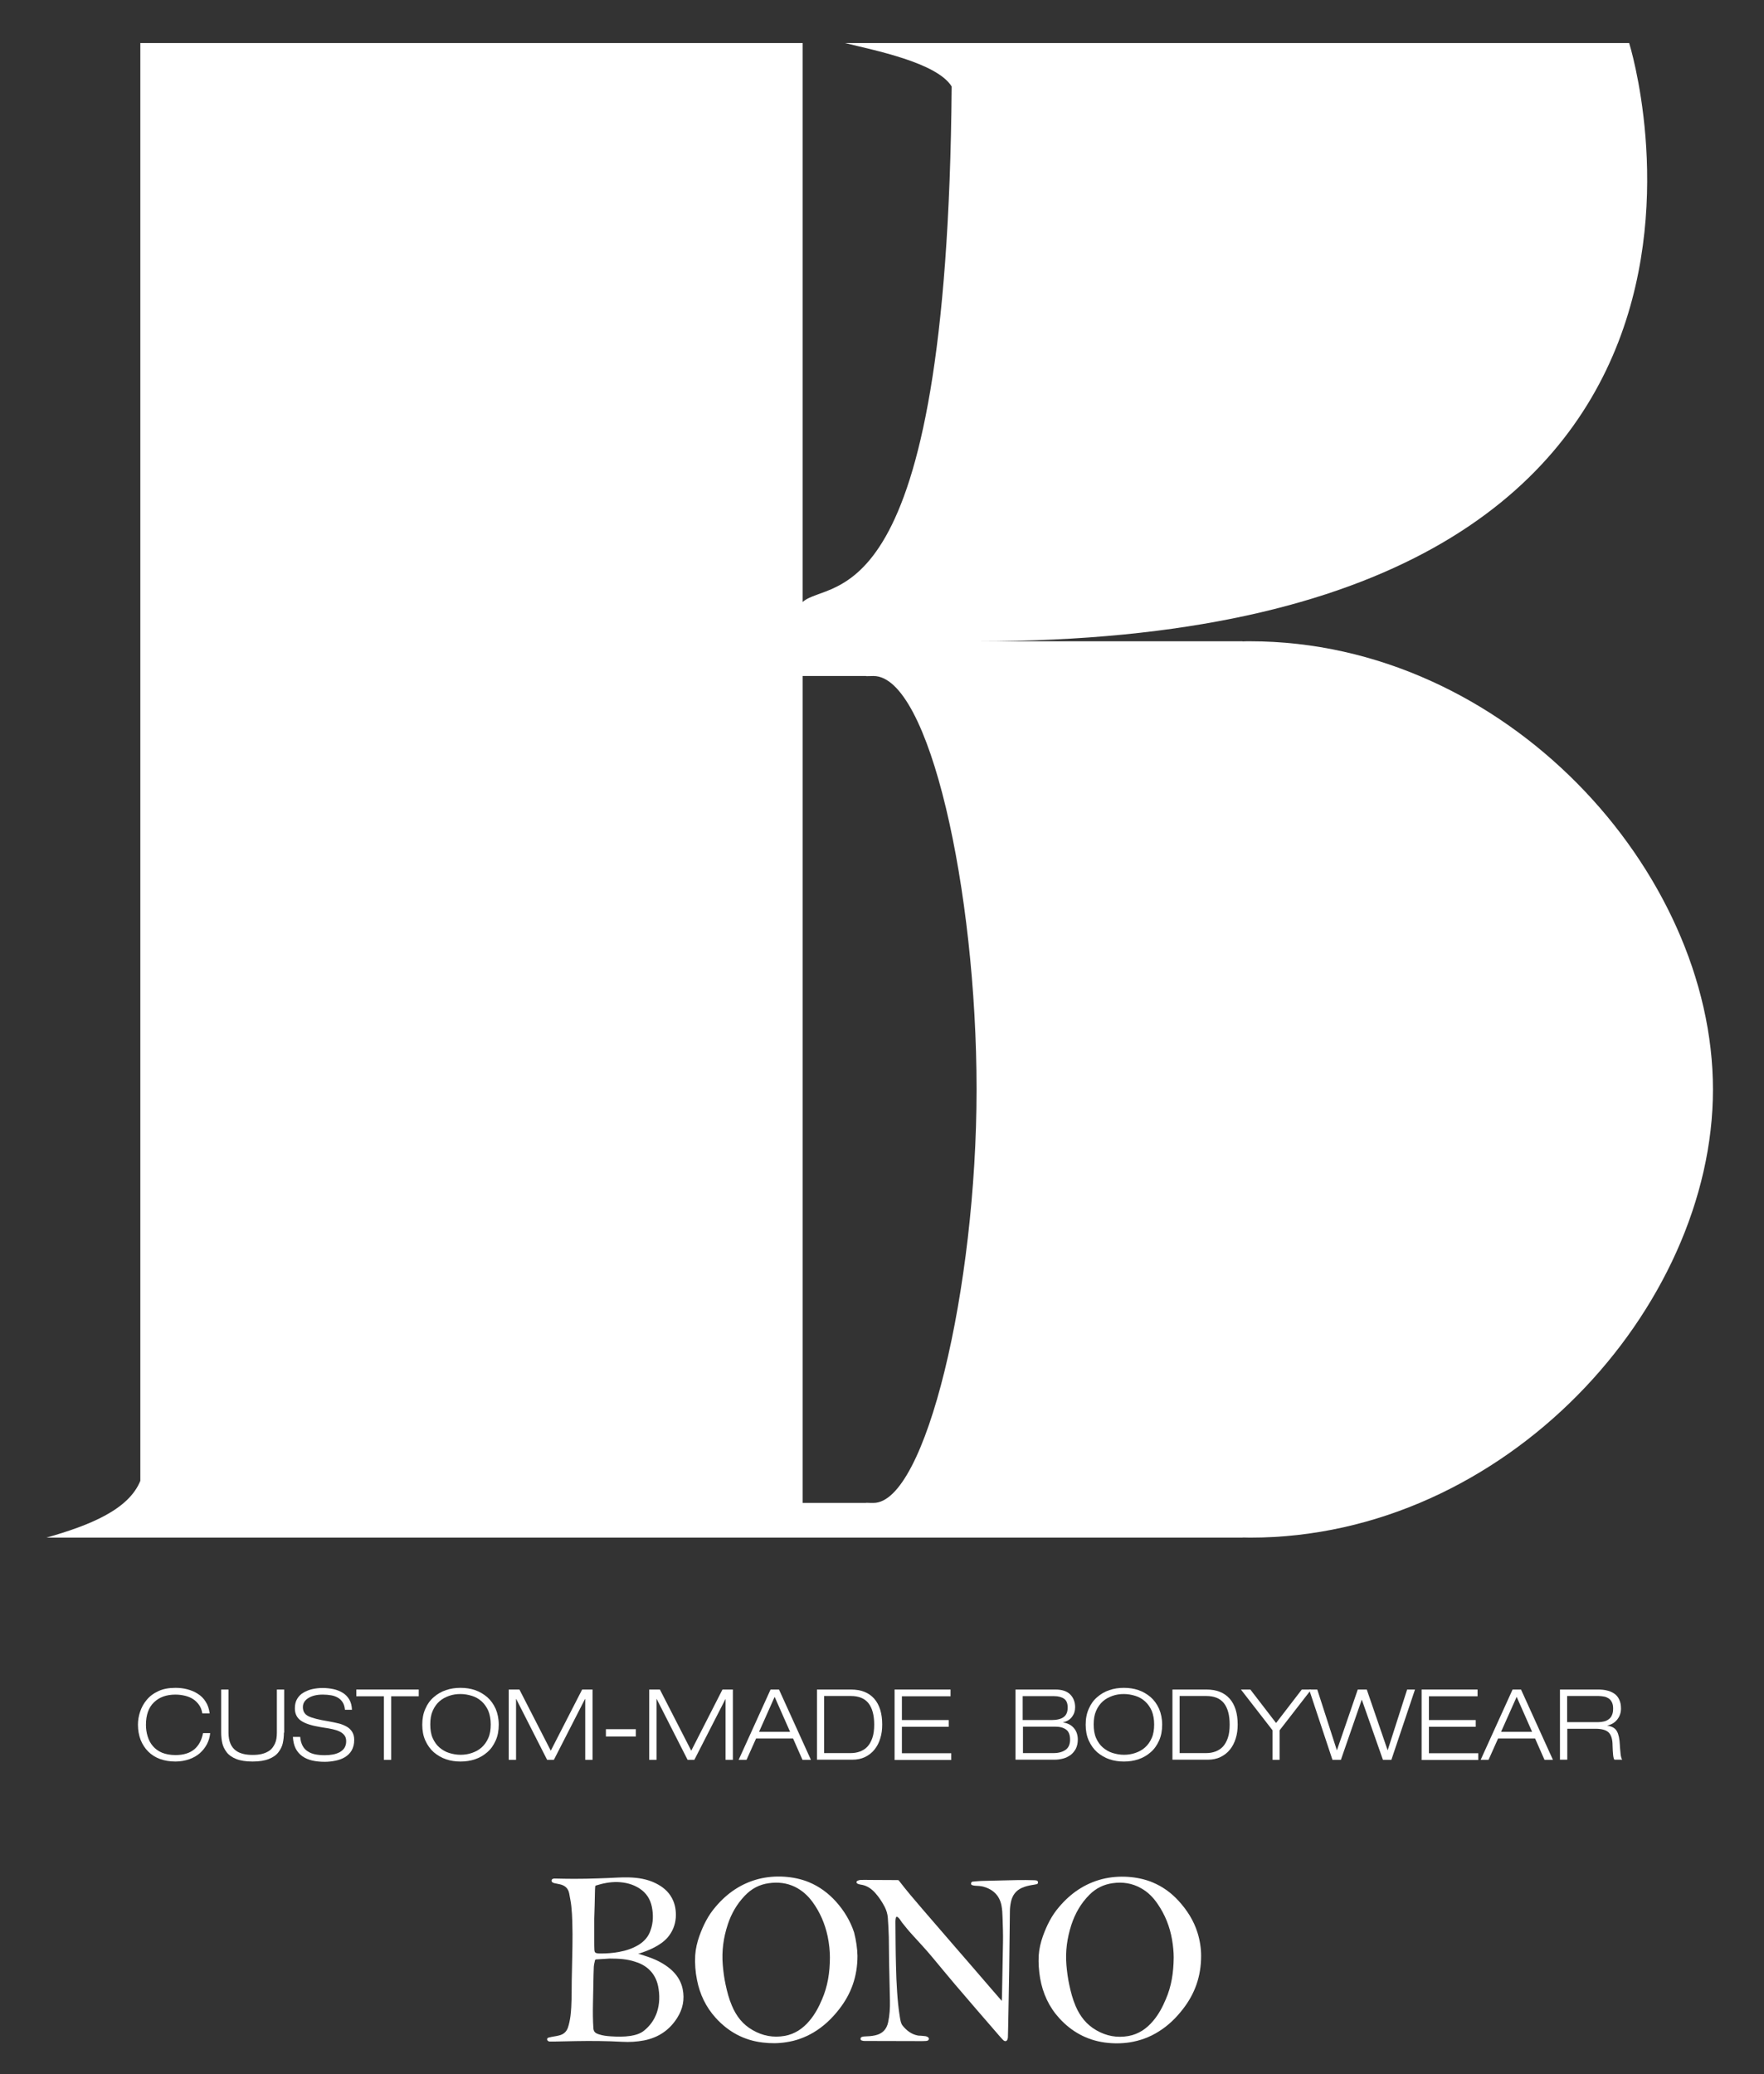 <?xml version="1.0" encoding="utf-8"?>
<!-- Generator: Adobe Illustrator 24.3.0, SVG Export Plug-In . SVG Version: 6.00 Build 0)  -->
<svg version="1.1" id="레이어_1" xmlns="http://www.w3.org/2000/svg" xmlns:xlink="http://www.w3.org/1999/xlink" x="0px"
	 y="0px" viewBox="0 0 125.45 147.49" style="enable-background:new 0 0 125.45 147.49;" xml:space="preserve">
<rect x="0" y="0" width="125.45" height="147.49" fill="#333333" stroke="none"/>
<style type="text/css">
	.st0{fill:#FFFFFF;}
	.st1{enable-background:new    ;}
</style>
<g>
	<path class="st0" d="M45.38,138.92c0.28,0.09,0.55,0.17,0.82,0.27c0.53,0.19,1.03,0.45,1.46,0.81c0.45,0.38,0.77,0.85,0.89,1.44
		c0.15,0.74,0.01,1.42-0.39,2.05c-0.55,0.87-1.34,1.4-2.35,1.6c-0.52,0.1-1.04,0.13-1.56,0.1c-1.09-0.06-2.19-0.07-3.29-0.05
		c-0.48,0.01-0.97,0.02-1.45,0.03c-0.15,0-0.29,0-0.44,0c-0.02,0-0.04-0.01-0.06-0.02c-0.06-0.03-0.1-0.07-0.1-0.14
		c0-0.07,0.05-0.11,0.11-0.12c0.12-0.03,0.25-0.06,0.38-0.08c0.12-0.02,0.24-0.04,0.35-0.07c0.31-0.07,0.53-0.25,0.64-0.56
		c0.09-0.27,0.14-0.54,0.18-0.82c0.1-0.83,0.08-1.67,0.09-2.5c0.01-0.81,0.04-1.63,0.05-2.44c0.01-0.59,0.01-1.18-0.01-1.77
		c-0.01-0.37-0.03-0.74-0.07-1.11c-0.03-0.3-0.1-0.6-0.15-0.9c-0.07-0.37-0.31-0.57-0.66-0.65c-0.13-0.03-0.26-0.05-0.39-0.08
		c-0.05-0.01-0.1-0.03-0.14-0.06c-0.1-0.07-0.08-0.21,0.03-0.25c0.04-0.02,0.09-0.02,0.13-0.02c0.46,0.01,0.92,0.02,1.38,0.02
		c0.56,0,1.12-0.01,1.68-0.03c0.48-0.01,0.95-0.04,1.43-0.06c0.27-0.01,0.53-0.02,0.8-0.01c0.66,0.02,1.3,0.12,1.9,0.42
		c0.48,0.24,0.88,0.56,1.14,1.04c0.24,0.44,0.31,0.91,0.28,1.4c-0.04,0.53-0.23,0.99-0.57,1.4c-0.27,0.31-0.6,0.53-0.96,0.72
		c-0.35,0.18-0.72,0.32-1.1,0.44C45.41,138.9,45.4,138.91,45.38,138.92z M43.36,139.27c-0.23,0.01-0.59,0.04-0.95,0.06
		c-0.06,0-0.09,0.03-0.1,0.08c-0.03,0.15-0.07,0.29-0.08,0.44c-0.02,0.37-0.02,0.74-0.03,1.11c-0.01,0.51-0.02,1.02-0.03,1.53
		c-0.01,0.58-0.01,1.16,0.03,1.73c0.01,0.2,0.1,0.33,0.29,0.4c0.04,0.01,0.07,0.03,0.11,0.04c0.27,0.09,0.55,0.12,0.83,0.14
		c0.47,0.03,0.94,0.04,1.41-0.03c0.35-0.06,0.69-0.15,0.97-0.38c0.42-0.34,0.72-0.76,0.9-1.27c0.21-0.62,0.22-1.26,0.09-1.9
		c-0.1-0.47-0.31-0.87-0.67-1.2c-0.29-0.26-0.63-0.43-1.01-0.54C44.59,139.31,44.04,139.27,43.36,139.27z M42.26,136.43
		c0,0.52,0,1.06,0,1.6c0,0.21,0,0.41,0.01,0.62c0.01,0.17,0.06,0.23,0.23,0.25c0.08,0.01,0.15,0.01,0.23,0.01
		c0.43,0,0.87-0.03,1.29-0.11c0.49-0.09,0.96-0.24,1.39-0.5c0.41-0.25,0.71-0.59,0.86-1.05c0.19-0.54,0.2-1.09,0.09-1.65
		c-0.11-0.55-0.39-0.99-0.86-1.3c-0.48-0.32-1.02-0.45-1.59-0.47c-0.53-0.01-1.04,0.09-1.54,0.25c-0.02,0.01-0.04,0.04-0.04,0.06
		c-0.01,0.14-0.02,0.29-0.02,0.43C42.3,135.2,42.28,135.8,42.26,136.43z"/>
	<path class="st0" d="M60.98,139.08c0,1.47-0.45,2.7-1.3,3.79c-0.52,0.67-1.12,1.24-1.85,1.67c-0.6,0.35-1.24,0.58-1.92,0.68
		c-0.56,0.09-1.12,0.09-1.68,0.02c-1.33-0.16-2.43-0.76-3.33-1.75c-0.7-0.77-1.13-1.68-1.33-2.69c-0.12-0.58-0.16-1.17-0.13-1.76
		c0.03-0.47,0.14-0.93,0.3-1.38c0.27-0.75,0.62-1.46,1.15-2.07c0.82-0.97,1.82-1.66,3.06-1.98c0.6-0.15,1.21-0.2,1.83-0.16
		c0.6,0.04,1.19,0.16,1.75,0.39c0.75,0.31,1.39,0.79,1.93,1.39c0.57,0.64,1.01,1.36,1.28,2.18
		C60.89,137.99,60.97,138.57,60.98,139.08z M59.02,139.18c0-0.44-0.05-0.96-0.16-1.49c-0.19-0.89-0.54-1.71-1.08-2.45
		c-0.33-0.45-0.74-0.82-1.25-1.07c-0.58-0.28-1.2-0.35-1.84-0.26c-0.69,0.09-1.26,0.4-1.73,0.9c-0.56,0.59-0.95,1.27-1.2,2.03
		c-0.31,0.93-0.44,1.89-0.36,2.87c0.04,0.47,0.1,0.94,0.2,1.4c0.11,0.52,0.24,1.02,0.45,1.51c0.31,0.74,0.77,1.34,1.48,1.74
		c0.71,0.41,1.47,0.55,2.27,0.41c0.73-0.13,1.3-0.52,1.77-1.08c0.39-0.46,0.67-0.99,0.9-1.54
		C58.86,141.24,59.02,140.27,59.02,139.18z"/>
	<path class="st0" d="M85.42,139.07c0,1.48-0.45,2.71-1.3,3.8c-0.48,0.62-1.04,1.17-1.72,1.59c-0.63,0.4-1.32,0.65-2.06,0.77
		c-0.59,0.09-1.19,0.09-1.78,0.01c-1.28-0.18-2.35-0.77-3.22-1.72c-0.74-0.81-1.18-1.77-1.37-2.85c-0.09-0.54-0.13-1.07-0.1-1.62
		c0.03-0.47,0.14-0.93,0.3-1.38c0.27-0.75,0.62-1.46,1.15-2.07c0.82-0.97,1.82-1.66,3.06-1.98c0.6-0.15,1.21-0.2,1.83-0.16
		c0.6,0.04,1.19,0.16,1.75,0.39c0.72,0.3,1.33,0.74,1.86,1.32c0.6,0.66,1.07,1.39,1.34,2.25C85.34,137.99,85.42,138.57,85.42,139.07
		z M83.47,139.19c0-0.37-0.04-0.82-0.12-1.28c-0.16-0.91-0.49-1.75-1.02-2.52c-0.31-0.46-0.69-0.85-1.18-1.12
		c-0.63-0.36-1.31-0.46-2.02-0.36c-0.64,0.09-1.19,0.36-1.65,0.82c-0.61,0.61-1.02,1.33-1.29,2.15c-0.3,0.93-0.43,1.87-0.35,2.84
		c0.04,0.47,0.1,0.94,0.2,1.4c0.11,0.53,0.25,1.05,0.46,1.54c0.31,0.72,0.77,1.31,1.47,1.71c0.71,0.41,1.47,0.55,2.27,0.41
		c0.73-0.13,1.3-0.52,1.77-1.08c0.39-0.46,0.67-0.99,0.9-1.54C83.31,141.24,83.46,140.27,83.47,139.19z"/>
	<path class="st0" d="M71.24,142.28c0.01-0.14,0.02-0.27,0.02-0.4c0.02-1.25,0.05-2.51,0.07-3.76c0.01-0.58-0.01-1.16-0.03-1.73
		c-0.01-0.3-0.02-0.6-0.08-0.9c-0.14-0.71-0.6-1.14-1.28-1.33c-0.19-0.05-0.39-0.06-0.59-0.07c-0.07,0-0.14-0.02-0.21-0.04
		c-0.06-0.02-0.09-0.06-0.08-0.13c0.01-0.07,0.04-0.11,0.11-0.12c0.21-0.02,0.42-0.04,0.63-0.05c0.85-0.02,1.71-0.04,2.56-0.06
		c0.4-0.01,0.8,0,1.19,0.01c0.06,0,0.12,0.01,0.17,0.02c0.06,0.02,0.1,0.06,0.1,0.13s-0.03,0.12-0.09,0.13
		c-0.11,0.03-0.22,0.04-0.33,0.06c-0.25,0.04-0.49,0.1-0.72,0.2c-0.43,0.19-0.68,0.53-0.78,0.98c-0.05,0.23-0.08,0.46-0.08,0.7
		c-0.02,1.4-0.03,2.79-0.05,4.19c-0.01,0.75-0.03,1.51-0.04,2.26c-0.01,0.55-0.02,1.1-0.03,1.65c-0.01,0.28-0.01,0.55-0.02,0.83
		c0,0.04-0.01,0.09-0.02,0.13c-0.04,0.17-0.18,0.22-0.31,0.09c-0.12-0.11-0.22-0.24-0.33-0.36c-1.04-1.2-2.08-2.4-3.11-3.61
		c-0.53-0.62-1.04-1.25-1.56-1.87c-0.47-0.57-0.97-1.1-1.46-1.64c-0.26-0.28-0.5-0.58-0.74-0.88c-0.06-0.08-0.11-0.17-0.17-0.25
		c-0.04-0.05-0.09-0.1-0.14-0.14c-0.06-0.04-0.11-0.02-0.13,0.05c-0.02,0.09-0.03,0.19-0.03,0.28c0.01,1.04,0.01,2.09,0.04,3.13
		c0.01,0.62,0.04,1.24,0.08,1.86c0.04,0.61,0.1,1.22,0.2,1.82c0.04,0.21,0.06,0.42,0.2,0.59c0.28,0.34,0.61,0.6,1.06,0.69
		c0.09,0.02,0.18,0.01,0.27,0.02c0.1,0.01,0.19,0.02,0.29,0.03c0.02,0,0.04,0.01,0.07,0.02c0.12,0.04,0.18,0.1,0.17,0.18
		c-0.01,0.08-0.07,0.13-0.2,0.14s-0.26,0.01-0.39,0.01c-1.33,0-2.67-0.01-4-0.01c-0.06,0-0.11-0.01-0.17-0.03
		c-0.06-0.01-0.1-0.05-0.1-0.11c0-0.07,0.02-0.12,0.08-0.14s0.12-0.04,0.18-0.04c0.26-0.01,0.52-0.02,0.78-0.08
		c0.51-0.11,0.81-0.42,0.92-0.92c0.11-0.51,0.14-1.02,0.13-1.54c-0.02-0.91-0.04-1.82-0.06-2.74c-0.01-0.6-0.01-1.19-0.02-1.79
		c-0.01-0.46-0.04-0.91-0.07-1.37c-0.02-0.27-0.1-0.53-0.22-0.77c-0.19-0.36-0.41-0.7-0.68-1c-0.25-0.28-0.55-0.49-0.92-0.57
		c-0.07-0.01-0.14-0.02-0.21-0.04c-0.05-0.01-0.09-0.03-0.13-0.05c-0.09-0.05-0.09-0.15,0-0.2c0.06-0.03,0.13-0.05,0.2-0.06
		c0.23-0.01,0.46,0,0.69,0c0.66,0,1.31,0.01,1.97,0.01c0.04,0,0.07,0.01,0.09,0.04c0.53,0.69,1.09,1.35,1.66,2.01
		c0.78,0.9,1.56,1.81,2.34,2.71c0.85,0.98,1.7,1.96,2.54,2.94c0.24,0.28,0.48,0.55,0.72,0.83
		C71.21,142.24,71.22,142.26,71.24,142.28z"/>
</g>
<g class="st1">
	<path class="st0" d="M14.95,123.23c-0.03,0.28-0.1,0.54-0.23,0.79c-0.13,0.25-0.3,0.46-0.51,0.65c-0.21,0.18-0.47,0.33-0.76,0.43
		c-0.29,0.1-0.62,0.16-0.97,0.16c-0.4,0-0.77-0.06-1.1-0.18c-0.33-0.12-0.61-0.3-0.84-0.53c-0.23-0.23-0.41-0.51-0.54-0.83
		c-0.12-0.32-0.19-0.68-0.19-1.08c0-0.3,0.05-0.61,0.15-0.91s0.25-0.59,0.47-0.85c0.21-0.26,0.49-0.47,0.84-0.63
		c0.34-0.16,0.75-0.23,1.21-0.23c0.28,0,0.56,0.03,0.83,0.1c0.27,0.07,0.52,0.17,0.75,0.32c0.23,0.14,0.42,0.33,0.57,0.57
		c0.15,0.23,0.24,0.51,0.28,0.83h-0.52c-0.04-0.23-0.11-0.43-0.23-0.6s-0.26-0.31-0.43-0.42c-0.17-0.11-0.37-0.19-0.58-0.24
		c-0.21-0.05-0.44-0.08-0.67-0.08c-0.64,0-1.15,0.18-1.53,0.55c-0.38,0.36-0.57,0.9-0.57,1.6c0,0.29,0.04,0.56,0.12,0.82
		c0.08,0.26,0.2,0.49,0.37,0.69c0.17,0.2,0.39,0.36,0.65,0.47c0.27,0.11,0.59,0.17,0.96,0.17c0.57,0,1.02-0.14,1.34-0.41
		c0.32-0.27,0.52-0.65,0.62-1.15H14.95z"/>
	<path class="st0" d="M20.19,123.21c0,0.27-0.03,0.52-0.08,0.75s-0.16,0.44-0.31,0.64c-0.15,0.2-0.38,0.36-0.68,0.48
		c-0.3,0.12-0.69,0.18-1.16,0.18c-0.47,0-0.86-0.06-1.16-0.18c-0.3-0.12-0.53-0.28-0.68-0.48c-0.15-0.2-0.26-0.42-0.31-0.64
		s-0.08-0.48-0.08-0.75v-3.07h0.52v3.07c0,0.31,0.05,0.57,0.14,0.78s0.22,0.37,0.38,0.49s0.34,0.19,0.54,0.24s0.42,0.07,0.66,0.07
		c0.24,0,0.46-0.02,0.66-0.07s0.38-0.13,0.54-0.24s0.28-0.28,0.38-0.49s0.14-0.47,0.14-0.78v-3.07h0.52V123.21z"/>
	<path class="st0" d="M24.53,121.57c-0.02-0.21-0.07-0.38-0.16-0.52c-0.09-0.14-0.2-0.25-0.34-0.33s-0.3-0.14-0.48-0.17
		s-0.38-0.05-0.59-0.05c-0.42,0-0.76,0.08-1.02,0.24c-0.26,0.16-0.4,0.37-0.4,0.65c0,0.3,0.13,0.52,0.4,0.65
		c0.27,0.13,0.74,0.25,1.42,0.36c0.28,0.05,0.51,0.1,0.72,0.15s0.39,0.13,0.56,0.22c0.17,0.09,0.3,0.22,0.4,0.37
		c0.1,0.16,0.15,0.35,0.15,0.58c0,0.29-0.06,0.54-0.18,0.75c-0.12,0.2-0.28,0.36-0.48,0.48c-0.2,0.12-0.42,0.2-0.67,0.25
		c-0.24,0.05-0.5,0.08-0.76,0.08c-0.33,0-0.63-0.03-0.89-0.09s-0.5-0.16-0.7-0.3c-0.2-0.14-0.36-0.32-0.48-0.55
		c-0.12-0.23-0.18-0.51-0.2-0.83h0.52c0.02,0.25,0.08,0.46,0.17,0.63c0.09,0.17,0.21,0.3,0.37,0.4c0.15,0.1,0.33,0.17,0.53,0.21
		c0.2,0.04,0.43,0.06,0.68,0.06c0.21,0,0.4-0.02,0.57-0.05c0.18-0.03,0.34-0.09,0.48-0.16c0.14-0.08,0.26-0.18,0.34-0.3
		c0.08-0.13,0.13-0.29,0.13-0.48c0-0.17-0.04-0.32-0.13-0.43c-0.09-0.11-0.2-0.2-0.35-0.27c-0.15-0.07-0.31-0.12-0.49-0.16
		c-0.17-0.04-0.4-0.08-0.68-0.12l-0.18-0.03c-0.62-0.1-1.09-0.25-1.38-0.45s-0.44-0.49-0.44-0.88c0-0.26,0.05-0.49,0.16-0.67
		c0.11-0.19,0.26-0.34,0.45-0.45s0.4-0.2,0.63-0.25c0.23-0.05,0.48-0.08,0.73-0.08c0.27,0,0.53,0.03,0.77,0.08
		c0.24,0.05,0.46,0.14,0.66,0.26s0.35,0.28,0.47,0.48s0.18,0.45,0.19,0.73H24.53z"/>
	<path class="st0" d="M27.3,120.62h-1.96v-0.48h4.44v0.48h-1.96v4.52H27.3V120.62z"/>
	<path class="st0" d="M30.25,121.51c0.14-0.33,0.34-0.61,0.6-0.83c0.25-0.22,0.54-0.39,0.87-0.5c0.32-0.11,0.67-0.16,1.03-0.16
		c0.36,0,0.71,0.05,1.03,0.16c0.32,0.11,0.61,0.28,0.87,0.5c0.25,0.22,0.45,0.5,0.6,0.83c0.14,0.33,0.22,0.71,0.22,1.13
		s-0.07,0.8-0.22,1.13c-0.15,0.33-0.34,0.61-0.6,0.83c-0.25,0.22-0.54,0.39-0.87,0.5c-0.32,0.11-0.67,0.16-1.03,0.16
		c-0.36,0-0.71-0.05-1.03-0.16c-0.32-0.11-0.61-0.28-0.87-0.5c-0.25-0.22-0.45-0.5-0.6-0.83c-0.15-0.33-0.22-0.71-0.22-1.13
		S30.1,121.84,30.25,121.51z M30.77,123.59c0.12,0.27,0.28,0.5,0.48,0.67c0.2,0.17,0.43,0.31,0.69,0.39s0.53,0.13,0.81,0.13
		c0.28,0,0.55-0.04,0.81-0.13s0.49-0.21,0.69-0.39c0.2-0.18,0.36-0.4,0.48-0.68c0.12-0.27,0.17-0.59,0.17-0.96s-0.06-0.68-0.17-0.96
		c-0.12-0.27-0.28-0.5-0.48-0.68s-0.43-0.31-0.69-0.39s-0.53-0.13-0.81-0.13c-0.29,0-0.56,0.04-0.81,0.13s-0.49,0.21-0.69,0.39
		s-0.36,0.4-0.48,0.68c-0.12,0.27-0.17,0.59-0.17,0.96S30.65,123.32,30.77,123.59z"/>
	<path class="st0" d="M41.4,120.14h0.74v5h-0.52v-4.32H41.6l-2.21,4.32h-0.48l-2.2-4.33h-0.01v4.33h-0.52v-5h0.76l2.23,4.35
		L41.4,120.14z"/>
	<path class="st0" d="M43.09,122.96h2.13v0.52h-2.13V122.96z"/>
	<path class="st0" d="M51.38,120.14h0.74v5h-0.52v-4.32h-0.01l-2.21,4.32H48.9l-2.2-4.33h-0.01v4.33h-0.52v-5h0.76l2.23,4.35
		L51.38,120.14z"/>
	<path class="st0" d="M56.4,123.62h-2.63l-0.68,1.52h-0.56l2.27-5h0.6l2.27,5h-0.6L56.4,123.62z M55.09,120.66l-1.11,2.49h2.21
		L55.09,120.66z"/>
	<path class="st0" d="M58.09,120.14h2.43c0.72,0,1.27,0.22,1.65,0.65s0.57,1.05,0.57,1.84c0,0.35-0.04,0.68-0.14,0.99
		c-0.09,0.3-0.23,0.57-0.41,0.79c-0.18,0.23-0.41,0.4-0.67,0.53c-0.27,0.13-0.57,0.19-0.91,0.19h-2.51V120.14z M58.61,124.66h1.89
		c0.24,0,0.46-0.04,0.65-0.11s0.38-0.18,0.53-0.34c0.15-0.16,0.27-0.37,0.36-0.63c0.09-0.26,0.13-0.58,0.13-0.95
		c0-0.67-0.14-1.18-0.41-1.52c-0.27-0.34-0.69-0.51-1.26-0.51h-1.89V124.66z"/>
	<path class="st0" d="M63.62,120.14h3.98v0.48h-3.46v1.69h3.33v0.48h-3.33v1.88h3.51v0.48h-4.03V120.14z"/>
	<path class="st0" d="M72.22,120.14h2.84c0.47,0,0.82,0.12,1.05,0.35c0.23,0.23,0.35,0.54,0.35,0.91c0,0.26-0.07,0.48-0.22,0.68
		c-0.15,0.2-0.36,0.33-0.64,0.39v0.01c0.33,0.05,0.58,0.18,0.77,0.4c0.19,0.22,0.28,0.5,0.28,0.82c0,0.25-0.05,0.47-0.14,0.65
		c-0.1,0.18-0.22,0.33-0.38,0.45c-0.16,0.11-0.33,0.2-0.53,0.25c-0.19,0.05-0.39,0.08-0.6,0.08h-2.78V120.14z M72.74,122.31h2.05
		c0.37,0,0.66-0.07,0.85-0.21c0.2-0.14,0.29-0.37,0.29-0.68c0-0.29-0.08-0.5-0.25-0.62c-0.17-0.12-0.41-0.19-0.72-0.19h-2.23V122.31
		z M72.74,124.66h2.18c0.36,0,0.64-0.08,0.86-0.23c0.21-0.15,0.32-0.39,0.32-0.72c0-0.34-0.09-0.58-0.28-0.72s-0.44-0.21-0.77-0.21
		h-2.3V124.66z"/>
	<path class="st0" d="M77.43,121.51c0.14-0.33,0.34-0.61,0.6-0.83c0.25-0.22,0.54-0.39,0.87-0.5c0.32-0.11,0.67-0.16,1.03-0.16
		c0.36,0,0.71,0.05,1.03,0.16c0.32,0.11,0.61,0.28,0.87,0.5c0.25,0.22,0.45,0.5,0.6,0.83c0.14,0.33,0.22,0.71,0.22,1.13
		s-0.07,0.8-0.22,1.13c-0.15,0.33-0.34,0.61-0.6,0.83c-0.25,0.22-0.54,0.39-0.87,0.5c-0.32,0.11-0.67,0.16-1.03,0.16
		c-0.36,0-0.71-0.05-1.03-0.16c-0.32-0.11-0.61-0.28-0.87-0.5c-0.25-0.22-0.45-0.5-0.6-0.83c-0.15-0.33-0.22-0.71-0.22-1.13
		S77.28,121.84,77.43,121.51z M77.95,123.59c0.12,0.27,0.28,0.5,0.48,0.67c0.2,0.17,0.43,0.31,0.69,0.39s0.53,0.13,0.81,0.13
		c0.28,0,0.55-0.04,0.81-0.13s0.49-0.21,0.69-0.39c0.2-0.18,0.36-0.4,0.48-0.68c0.12-0.27,0.17-0.59,0.17-0.96s-0.06-0.68-0.17-0.96
		c-0.12-0.27-0.28-0.5-0.48-0.68s-0.43-0.31-0.69-0.39s-0.53-0.13-0.81-0.13c-0.29,0-0.56,0.04-0.81,0.13s-0.49,0.21-0.69,0.39
		s-0.36,0.4-0.48,0.68c-0.12,0.27-0.17,0.59-0.17,0.96S77.83,123.32,77.95,123.59z"/>
	<path class="st0" d="M83.37,120.14h2.43c0.72,0,1.27,0.22,1.65,0.65s0.57,1.05,0.57,1.84c0,0.35-0.04,0.68-0.14,0.99
		c-0.09,0.3-0.23,0.57-0.41,0.79c-0.18,0.23-0.41,0.4-0.67,0.53c-0.27,0.13-0.57,0.19-0.91,0.19h-2.51V120.14z M83.89,124.66h1.89
		c0.24,0,0.46-0.04,0.65-0.11s0.38-0.18,0.53-0.34c0.15-0.16,0.27-0.37,0.36-0.63c0.09-0.26,0.13-0.58,0.13-0.95
		c0-0.67-0.14-1.18-0.41-1.52c-0.27-0.34-0.69-0.51-1.26-0.51h-1.89V124.66z"/>
	<path class="st0" d="M90.5,123.04l-2.25-2.9h0.67l1.83,2.38l1.83-2.38h0.67l-2.25,2.9v2.1H90.5V123.04z"/>
	<path class="st0" d="M100.07,120.14h0.56l-1.68,5h-0.6l-1.5-4.27h-0.01l-1.48,4.27h-0.6l-1.66-5h0.58l1.39,4.31h0.01l1.48-4.31
		h0.64l1.48,4.31h0.01L100.07,120.14z"/>
	<path class="st0" d="M101.1,120.14h3.98v0.48h-3.46v1.69h3.33v0.48h-3.33v1.88h3.51v0.48h-4.03V120.14z"/>
	<path class="st0" d="M109.17,123.62h-2.63l-0.68,1.52h-0.56l2.27-5h0.6l2.27,5h-0.6L109.17,123.62z M107.86,120.66l-1.11,2.49h2.21
		L107.86,120.66z"/>
	<path class="st0" d="M110.94,120.14h2.72c0.23,0,0.44,0.02,0.63,0.07c0.19,0.04,0.36,0.12,0.51,0.22s0.27,0.24,0.35,0.42
		c0.09,0.18,0.13,0.39,0.13,0.64c0,0.28-0.08,0.54-0.25,0.76c-0.17,0.23-0.41,0.38-0.72,0.45v0.01c0.34,0.05,0.56,0.18,0.68,0.4
		c0.12,0.21,0.19,0.54,0.21,0.99c0,0.09,0.01,0.19,0.02,0.29c0.01,0.1,0.02,0.21,0.03,0.32c0.01,0.11,0.03,0.2,0.05,0.27
		c0.02,0.08,0.05,0.13,0.07,0.15h-0.56c-0.04-0.05-0.07-0.16-0.09-0.33c-0.02-0.17-0.03-0.4-0.04-0.69c0-0.44-0.1-0.74-0.28-0.92
		c-0.18-0.17-0.49-0.26-0.93-0.26h-2.01v2.2h-0.52V120.14z M111.46,122.46h2.19c0.15,0,0.29-0.02,0.42-0.05
		c0.13-0.03,0.24-0.08,0.34-0.16c0.1-0.07,0.18-0.17,0.23-0.3c0.06-0.13,0.08-0.28,0.08-0.47c0-0.18-0.03-0.32-0.09-0.44
		c-0.06-0.12-0.14-0.21-0.23-0.27c-0.1-0.06-0.2-0.11-0.33-0.13c-0.12-0.02-0.25-0.04-0.38-0.04h-2.24V122.46z"/>
</g>
<path class="st0" d="M88.89,45.6c-0.17,0-0.35,0-0.52,0.01V45.6H69.51c59.74,0,46.35-42.54,46.35-42.54h-0.72H67.7h-7.61
	c2.05,0.51,6.53,1.38,7.59,3.09C67.37,44.37,59,41.06,57.08,42.81V3.06H9.98V105.3c-0.83,2.04-3.55,3.15-6.68,4.04h6.68h45.09h2.02
	h0.95h30.34v-0.01c0.17,0,0.35,0.01,0.52,0.01c18.18,0,32.92-16.35,32.92-31.87S107.08,45.6,88.89,45.6z M62.12,106.87
	c-0.17,0-0.35,0-0.52-0.01v0.01h-4.52v-58.8h4.52v0.01c0.17,0,0.35-0.01,0.52-0.01c3.97,0,7.33,15.24,7.33,29.4
	S65.83,106.87,62.12,106.87z"/>
</svg>
